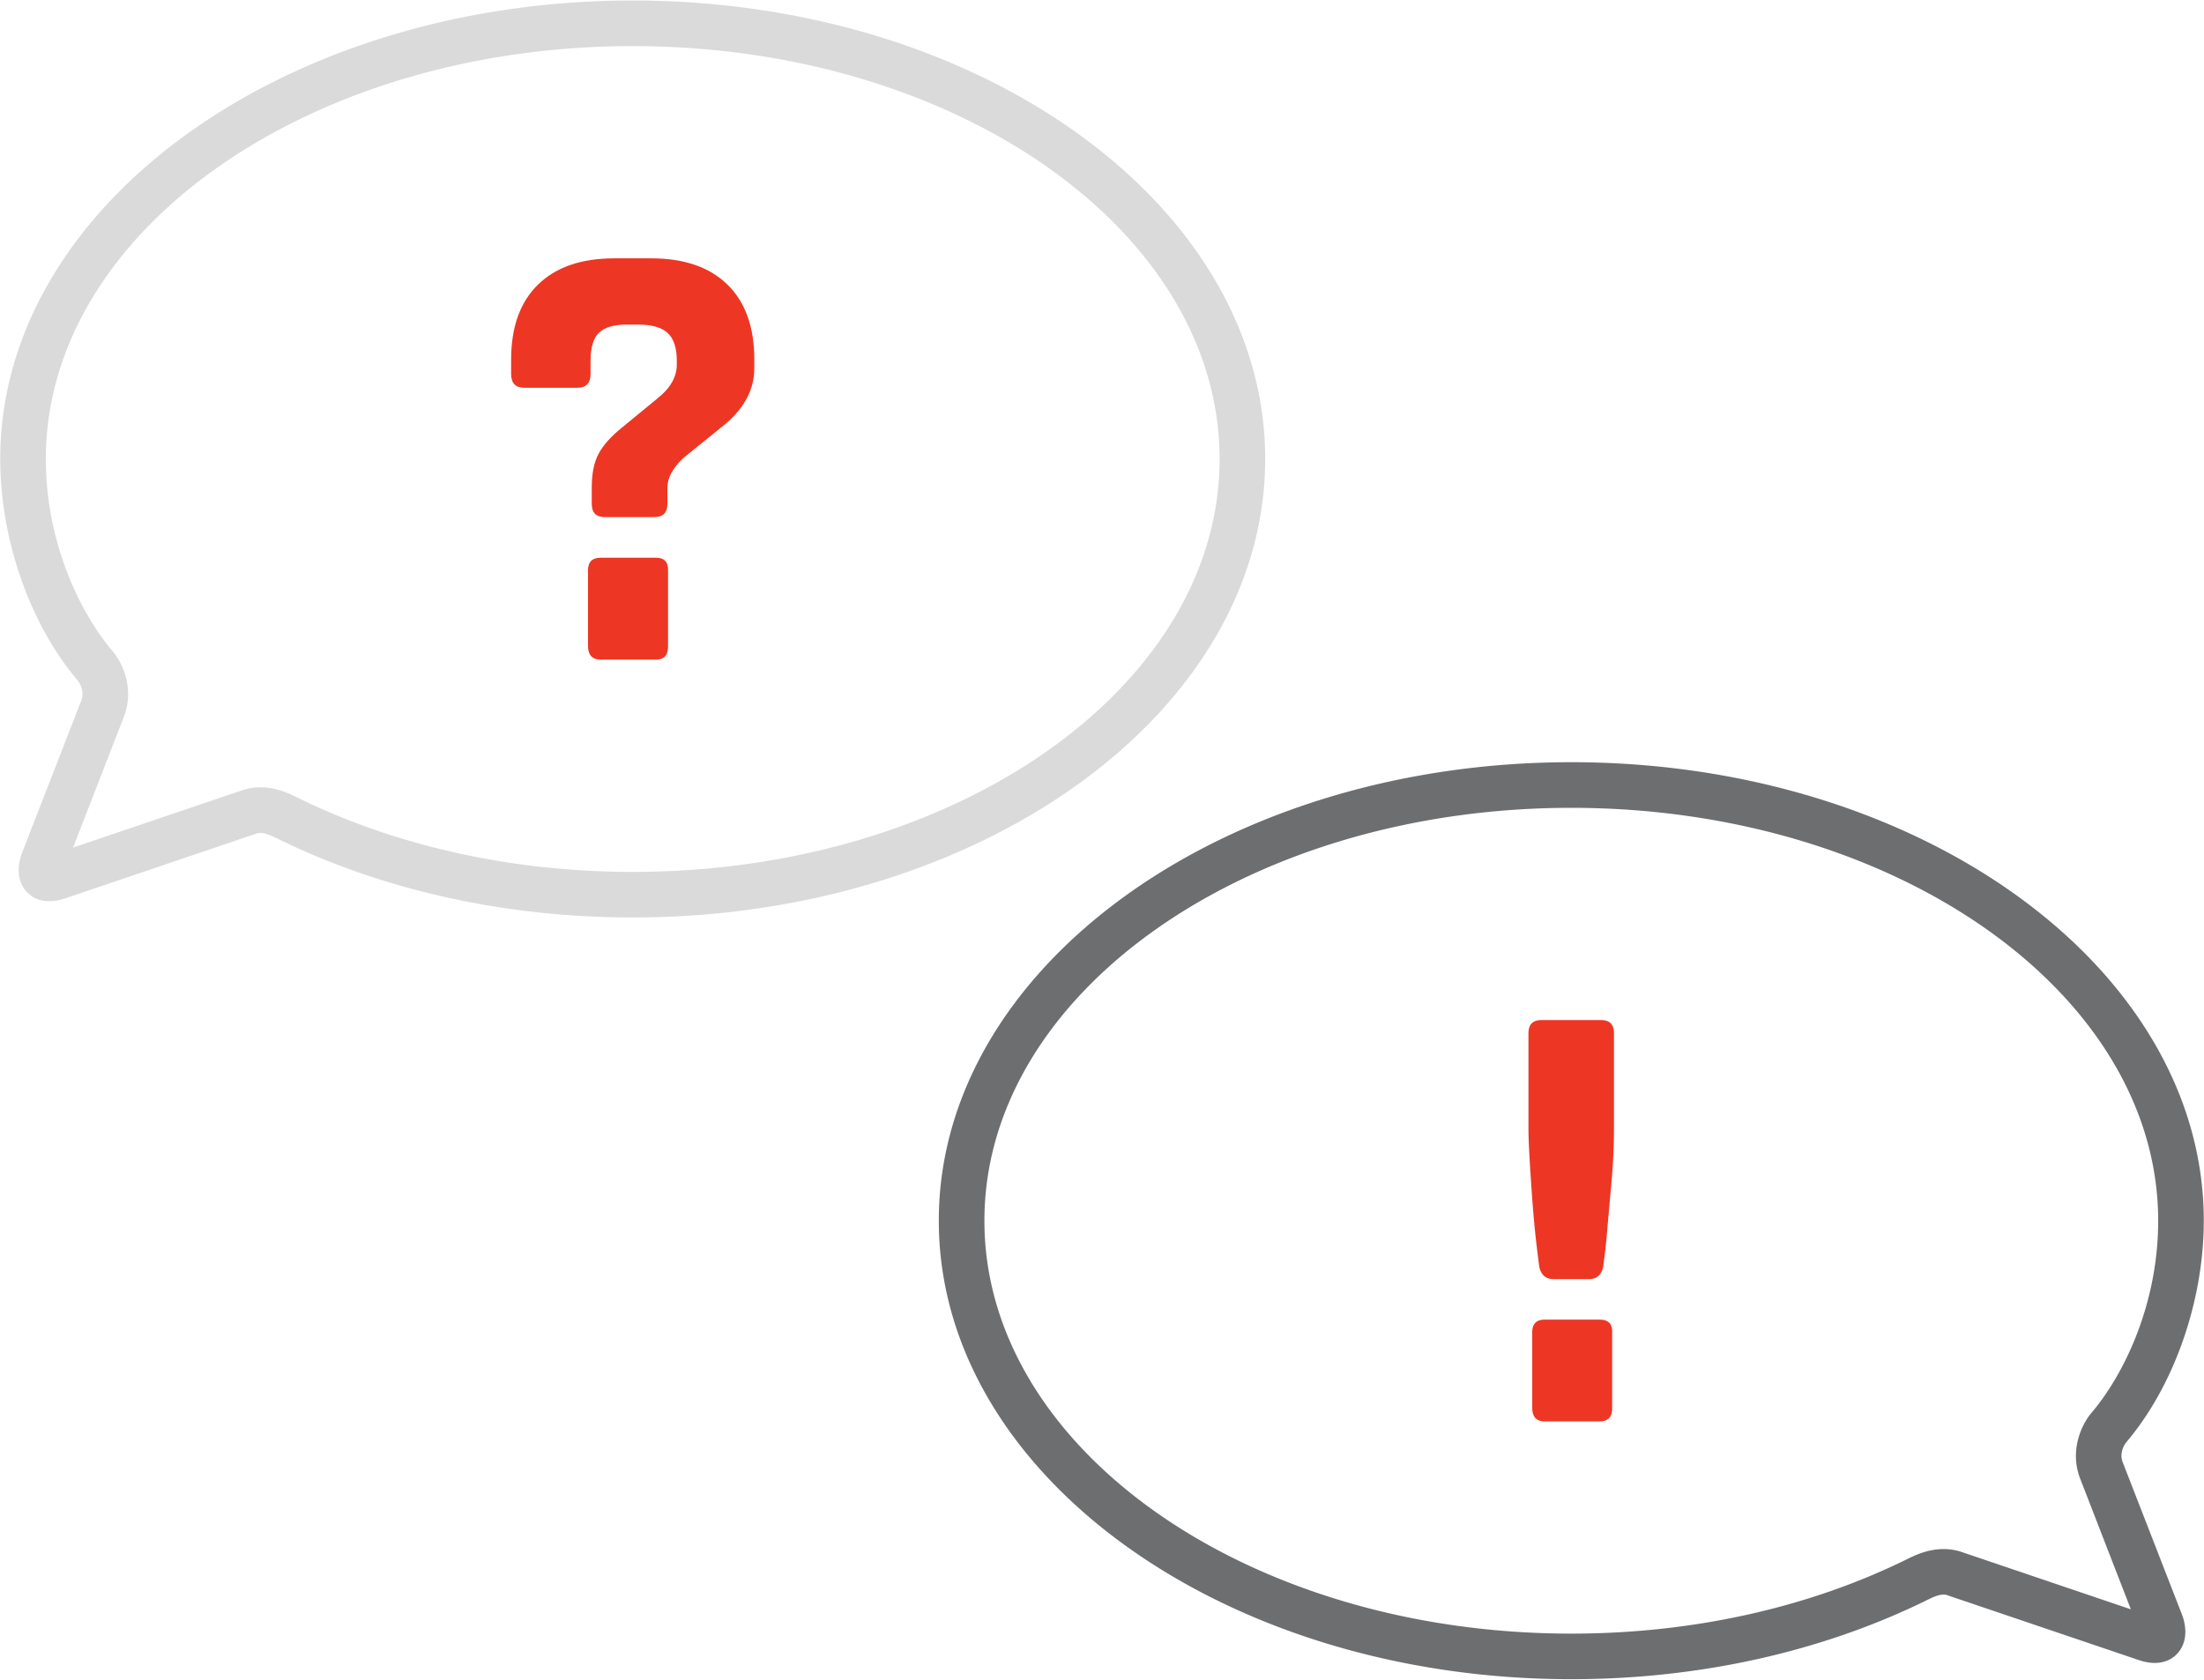 <?xml version="1.0" encoding="UTF-8"?>
<svg data-bbox="0.013 0.028 120.807 92.05" viewBox="0 0 120.832 92.105" height="92.105" width="120.832" xmlns="http://www.w3.org/2000/svg" data-type="color">
    <g>
        <path d="M34.689 50.309c-6.997 0-13.738-1.498-19.494-4.332-.344-.17-.779-.375-1.101-.28l-10.52 3.565c-.999.34-1.81.108-2.256-.543-.514-.753-.217-1.674-.114-1.938l3.256-8.375c.216-.556-.178-1.064-.195-1.086C1.647 34.246.013 29.584.013 25.168.013 11.307 15.569.028 34.689.028s34.674 11.278 34.674 25.14c0 13.863-15.554 25.141-34.674 25.141zm-20.408-7.138c.881 0 1.602.357 1.989.548 5.444 2.682 11.803 4.091 18.419 4.091 17.742 0 32.174-10.157 32.174-22.642 0-12.483-14.433-22.64-32.174-22.64S2.513 12.684 2.513 25.168c0 4.601 1.895 8.465 3.668 10.547.512.601 1.216 2.033.609 3.598l-2.786 7.165 9.33-3.162a3.2 3.2 0 0 1 .947-.145z" fill="#DADADA" data-color="1"/>
        <path d="M86.144 92.078c-19.12 0-34.675-11.278-34.675-25.141 0-13.863 15.555-25.142 34.675-25.142 19.121 0 34.676 11.278 34.676 25.142 0 4.418-1.635 9.081-4.266 12.169-.027.038-.394.522-.181 1.069l3.258 8.376c.103.267.397 1.188-.116 1.938-.445.652-1.259.881-2.257.541l-10.562-3.578a.784.784 0 0 0-.145-.012c-.298 0-.636.167-.883.29-5.785 2.851-12.524 4.348-19.524 4.348zm0-47.781c-17.741 0-32.175 10.156-32.175 22.642 0 12.484 14.434 22.64 32.175 22.64 6.619 0 12.978-1.408 18.391-4.073.412-.206 1.136-.563 2.02-.563.309 0 .612.044.903.13l9.364 3.173-2.777-7.161c-.607-1.563.098-2.998.607-3.599 1.773-2.08 3.668-5.944 3.668-10.547-.001-12.486-14.434-22.642-32.176-22.642z" fill="#6D6E70" data-color="2"/>
        <path d="M87.7 72.362h-3.012c-.457 0-.685.229-.685.685v4.143c0 .502.228.752.685.752H87.7c.457 0 .686-.238.686-.718v-4.209c0-.437-.229-.653-.686-.653m-3.695-6.605a56.253 56.253 0 0 0 .308 3.114c.045.343.067.526.067.548.091.479.354.72.785.72h1.953c.435 0 .692-.24.784-.72 0-.021.021-.205.068-.548.045-.343.092-.786.137-1.334.047-.549.121-1.387.224-2.516.104-1.129.153-2.15.153-3.063v-5.304c0-.479-.237-.72-.719-.72h-3.25c-.479 0-.719.239-.719.72v5.304c.004.662.072 1.929.209 3.799" fill="#ED3724" data-color="3"/>
        <path d="m37.482 25.1 2.331-1.886c1.028-.892 1.542-1.896 1.542-3.017v-.48c0-1.781-.492-3.152-1.474-4.112-.982-.959-2.376-1.439-4.182-1.439h-2.022c-1.805 0-3.199.48-4.181 1.439s-1.474 2.331-1.474 4.112v.789c0 .503.24.756.72.756h2.913c.48 0 .721-.252.721-.756v-.72c0-.73.154-1.245.462-1.542.309-.297.817-.446 1.524-.446h.618c.753 0 1.296.155 1.628.464.33.308.497.816.497 1.524v.206c0 .685-.366 1.314-1.097 1.885l-1.92 1.577c-.594.479-1.018.954-1.269 1.423s-.376 1.079-.376 1.833v.924c0 .481.24.721.719.721h2.708c.479 0 .72-.239.72-.721v-.889c.001-.548.298-1.097.892-1.645m-1.508 5.483h-3.05c-.457 0-.687.229-.687.686v4.146c0 .502.229.754.687.754h3.05c.435 0 .652-.239.652-.72v-4.215c0-.433-.217-.651-.652-.651" fill="#ED3724" data-color="3"/>
    </g>
</svg>
